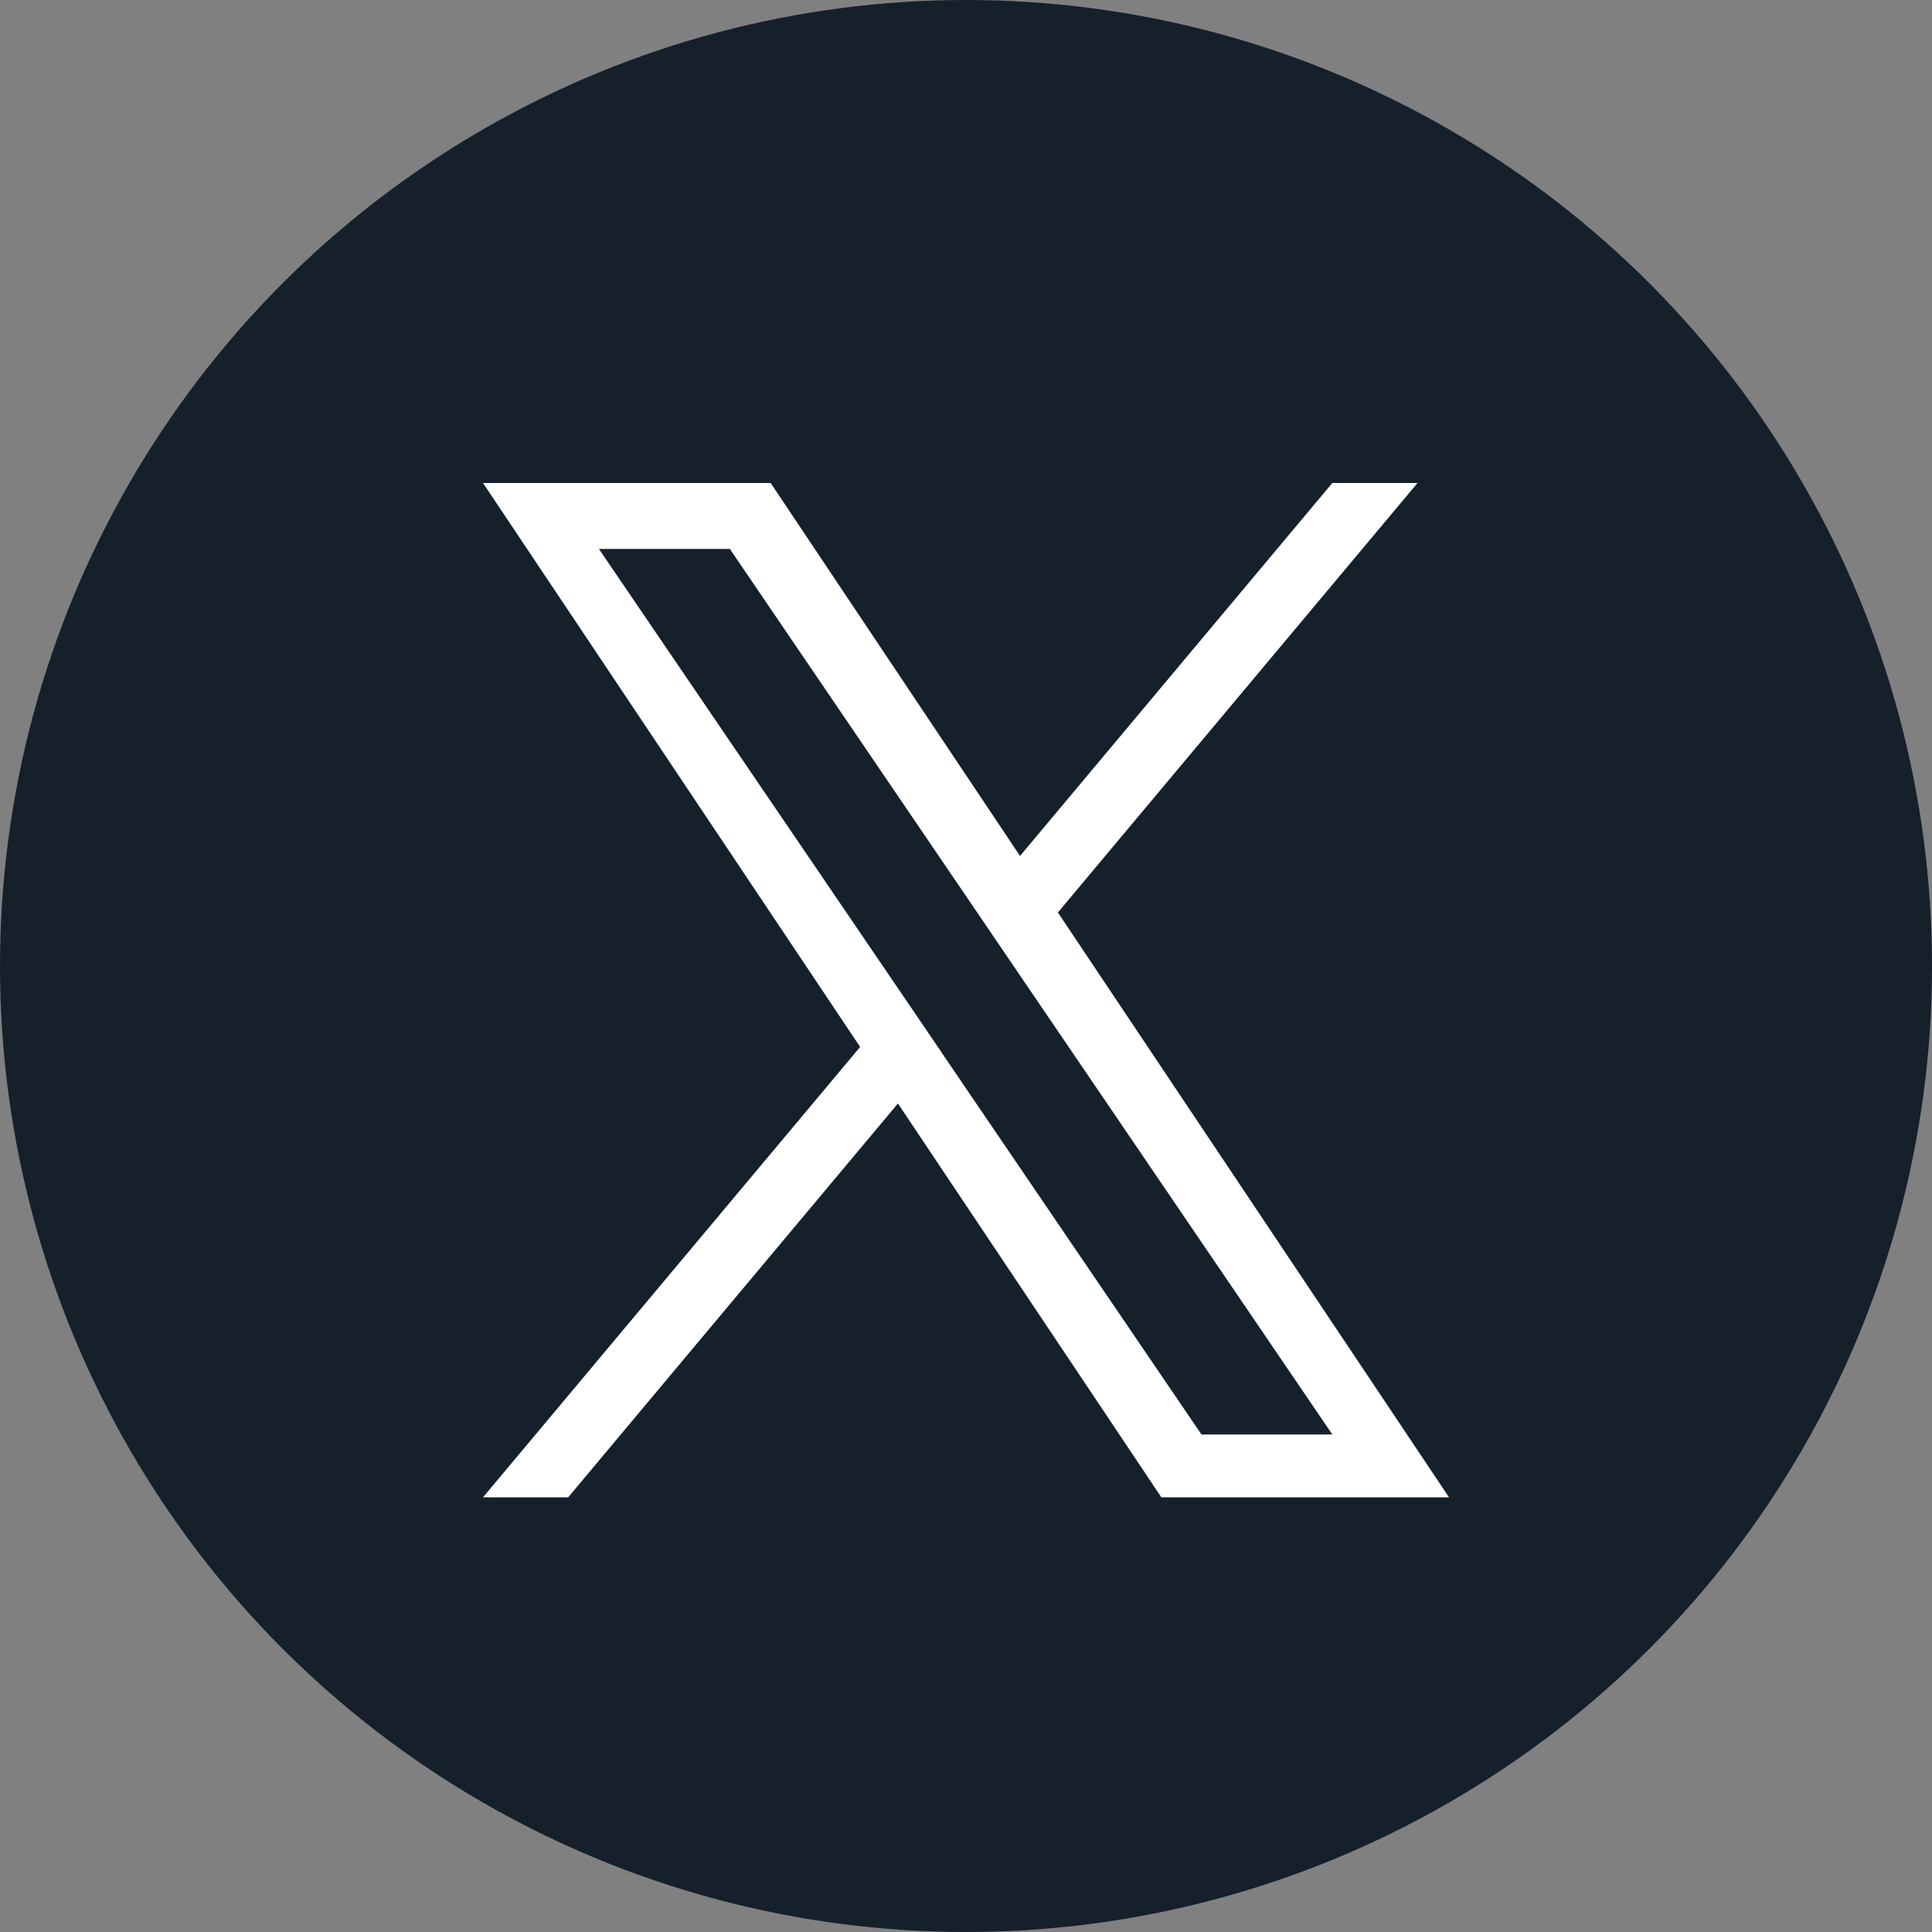<svg id="icon_tw_round" xmlns="http://www.w3.org/2000/svg" width="30" height="30" viewBox="0 0 30 30">
  <rect x="0" y="0" width="30" height="30" fill="#808080" stroke="none"/>
  <circle id="楕円形_14" data-name="楕円形 14" cx="15" cy="15" r="15" fill="#15202b"/>
  <path id="パス_43" data-name="パス 43" d="M16.427,14.169,22.011,7.5H20.688l-4.849,5.791L11.967,7.5H7.5l5.856,8.757L7.5,23.25H8.823l5.12-6.115,4.09,6.115H22.5l-6.073-9.081Zm-1.812,2.164-.593-.872L9.3,8.524h2.033l3.81,5.6.593.872,4.952,7.278H18.656l-4.041-5.939Z" fill="#fff"/>
</svg>

